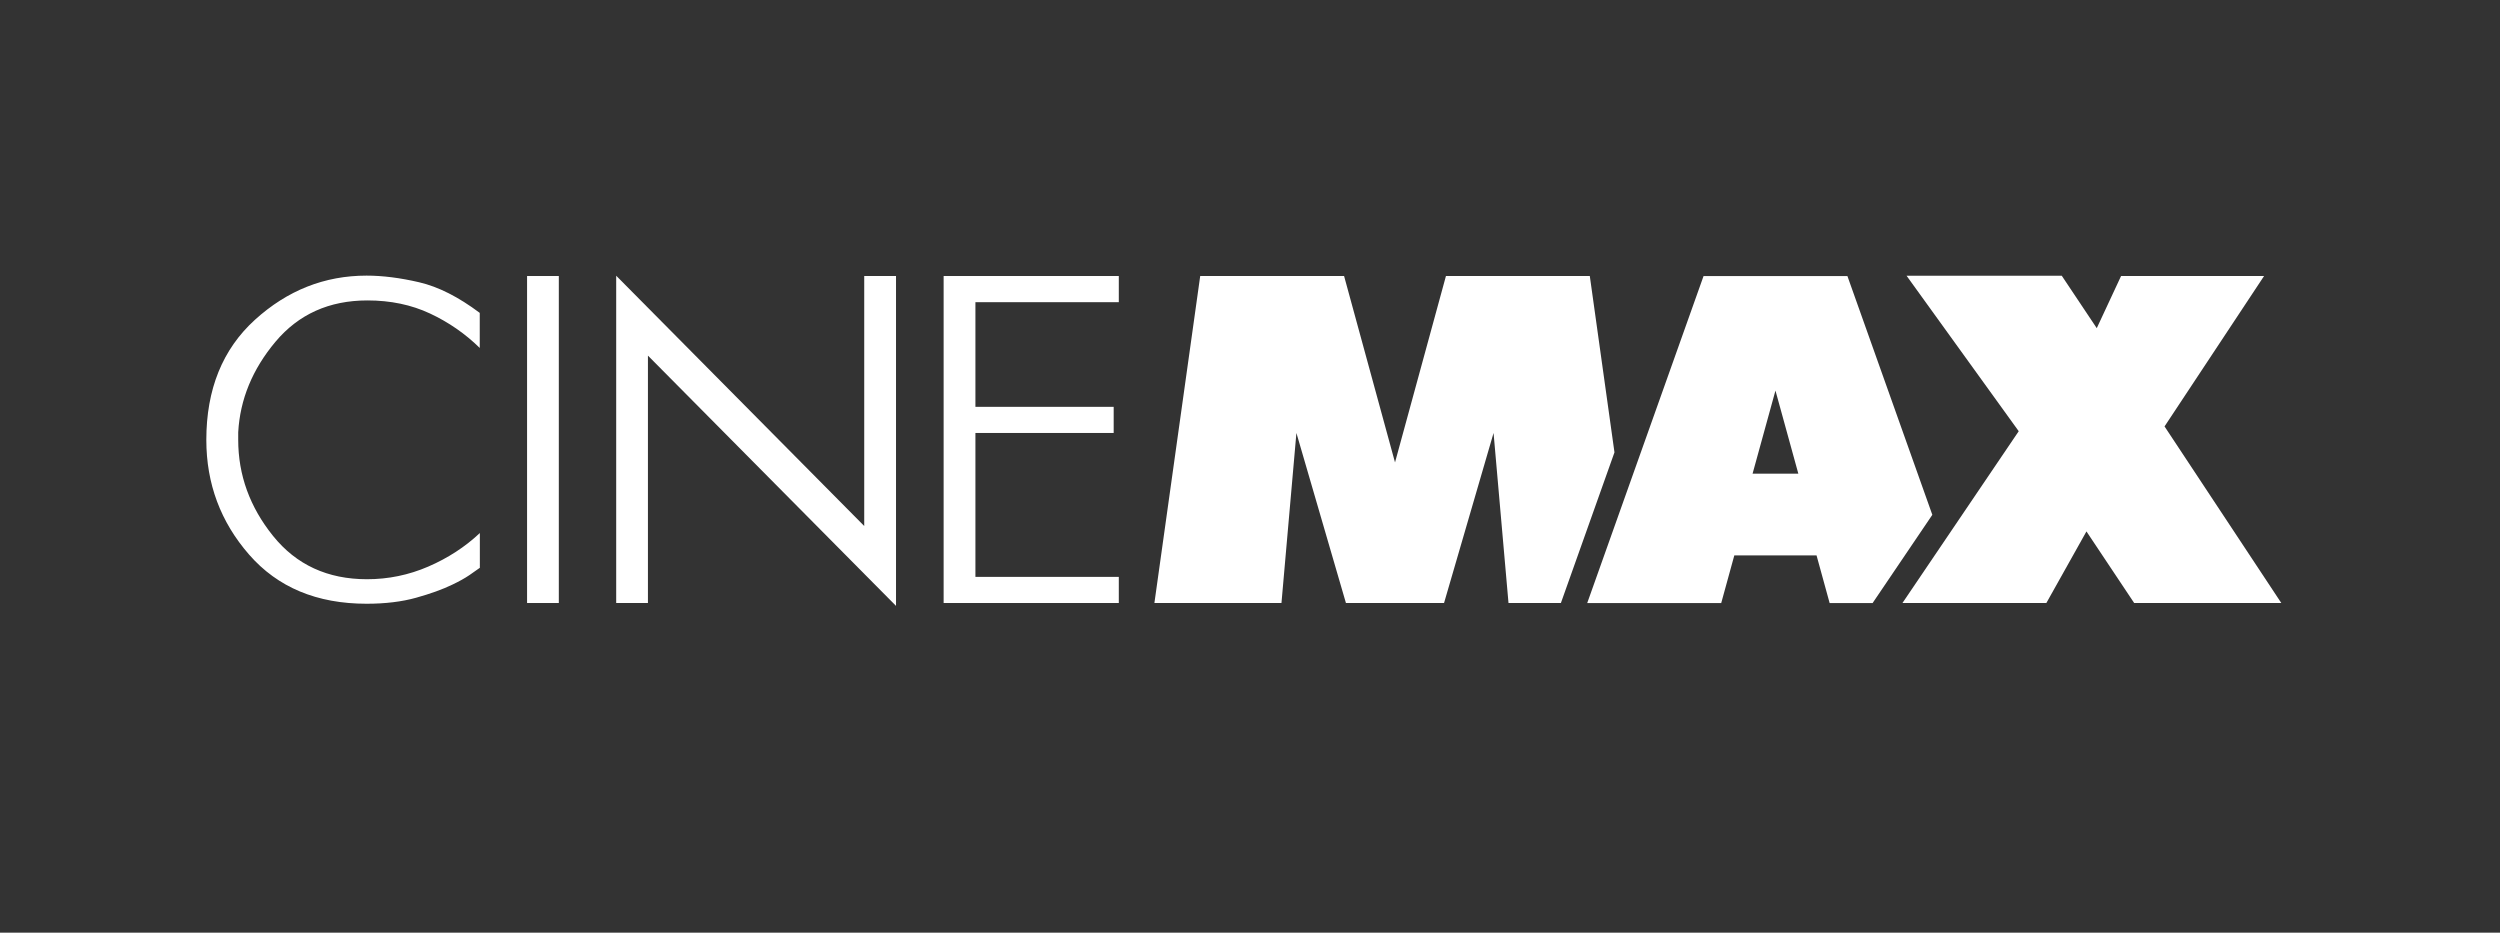 <?xml version="1.0" encoding="UTF-8"?> <svg xmlns="http://www.w3.org/2000/svg" width="5471" height="2041" viewBox="0 0 5471 2041" fill="none"><rect x="0" y="0" width="5471" height="2041" fill="#333333" stroke="none"/><mask id="mask0_154_35" style="mask-type:luminance" maskUnits="userSpaceOnUse" x="0" y="0" width="5448" height="2041"><path d="M5447.36 0H0V2041H5447.36V0Z" fill="white"></path></mask><g mask="url(#mask0_154_35)"><path fill-rule="evenodd" clip-rule="evenodd" d="M1050.1 1166.81V1242.57C1044.86 1246.42 1037.28 1251.76 1027.23 1258.61C1017.18 1265.45 1004.68 1272.39 989.826 1279.45C968.452 1289.81 942.055 1299.32 910.635 1308.09C879.215 1316.85 843.092 1321.23 802.27 1321.23C693.476 1321.23 607.766 1285.43 545.249 1213.83C482.729 1142.23 451.522 1058.54 451.522 962.683C451.522 851.967 487.004 764.331 557.858 699.89C628.819 635.448 710.255 603.172 802.162 603.172C837.108 603.172 875.473 607.982 917.26 617.708C959.047 627.431 1003.29 649.769 1049.88 684.716V761.449C1018.14 730.349 981.917 705.233 941.091 686.105C900.269 666.976 854.635 657.462 804.087 657.462C720.514 657.462 653.507 687.601 602.958 747.768C552.409 808.043 525.264 874.089 521.31 946.012V962.578C521.31 1039.63 546.743 1109.74 597.615 1172.9C648.484 1236.06 716.987 1267.58 803.123 1267.58C849.72 1267.58 894.497 1258.39 937.245 1239.9C979.992 1221.42 1017.61 1197.05 1049.99 1166.59" fill="white"></path><path d="M1222.91 604.028H1153.44V1319.63H1222.91V604.028Z" fill="white"></path><path fill-rule="evenodd" clip-rule="evenodd" d="M1348.48 1319.63V603.388L1891.27 1151.1V604.028H1960.84V1325.93L1417.94 778.228V1319.63H1348.48Z" fill="white"></path><path fill-rule="evenodd" clip-rule="evenodd" d="M2065.04 1319.63V604.028H2448.38V661.31H2134.61V890.332H2437.16V947.509H2134.61V1262.45H2448.38V1319.63H2065.04Z" fill="white"></path><path fill-rule="evenodd" clip-rule="evenodd" d="M2526.29 1319.63H2804.37L2837.07 947.509L2945.44 1319.63H3160.14L3268.51 947.509L3301.2 1319.63H3415.86L3533.1 989.936L3479.13 604.028H3164.31L3052.85 1011.95L2941.39 604.028H2626.53L2526.29 1319.63Z" fill="white"></path><path fill-rule="evenodd" clip-rule="evenodd" d="M3885.35 854.532L3935.46 1036.53H3835.34L3885.46 854.532H3885.35ZM3473.38 1319.74H3766.71L3795.37 1215.43H3975.32L4003.98 1319.74H4098.01L4228.71 1126.62L4042.87 604.136H3728.05L3473.46 1319.74H3473.38Z" fill="white"></path><path fill-rule="evenodd" clip-rule="evenodd" d="M4163.32 1319.63H4478.25L4565.99 1162.96L4670.42 1319.63H4671.92H4992.42L4736.89 933.188L4954.69 604.028H4641.76L4588.55 718.166L4511.93 603.388H4172.3L4417.76 943.662L4163.32 1319.63Z" fill="white"></path></g></svg> 